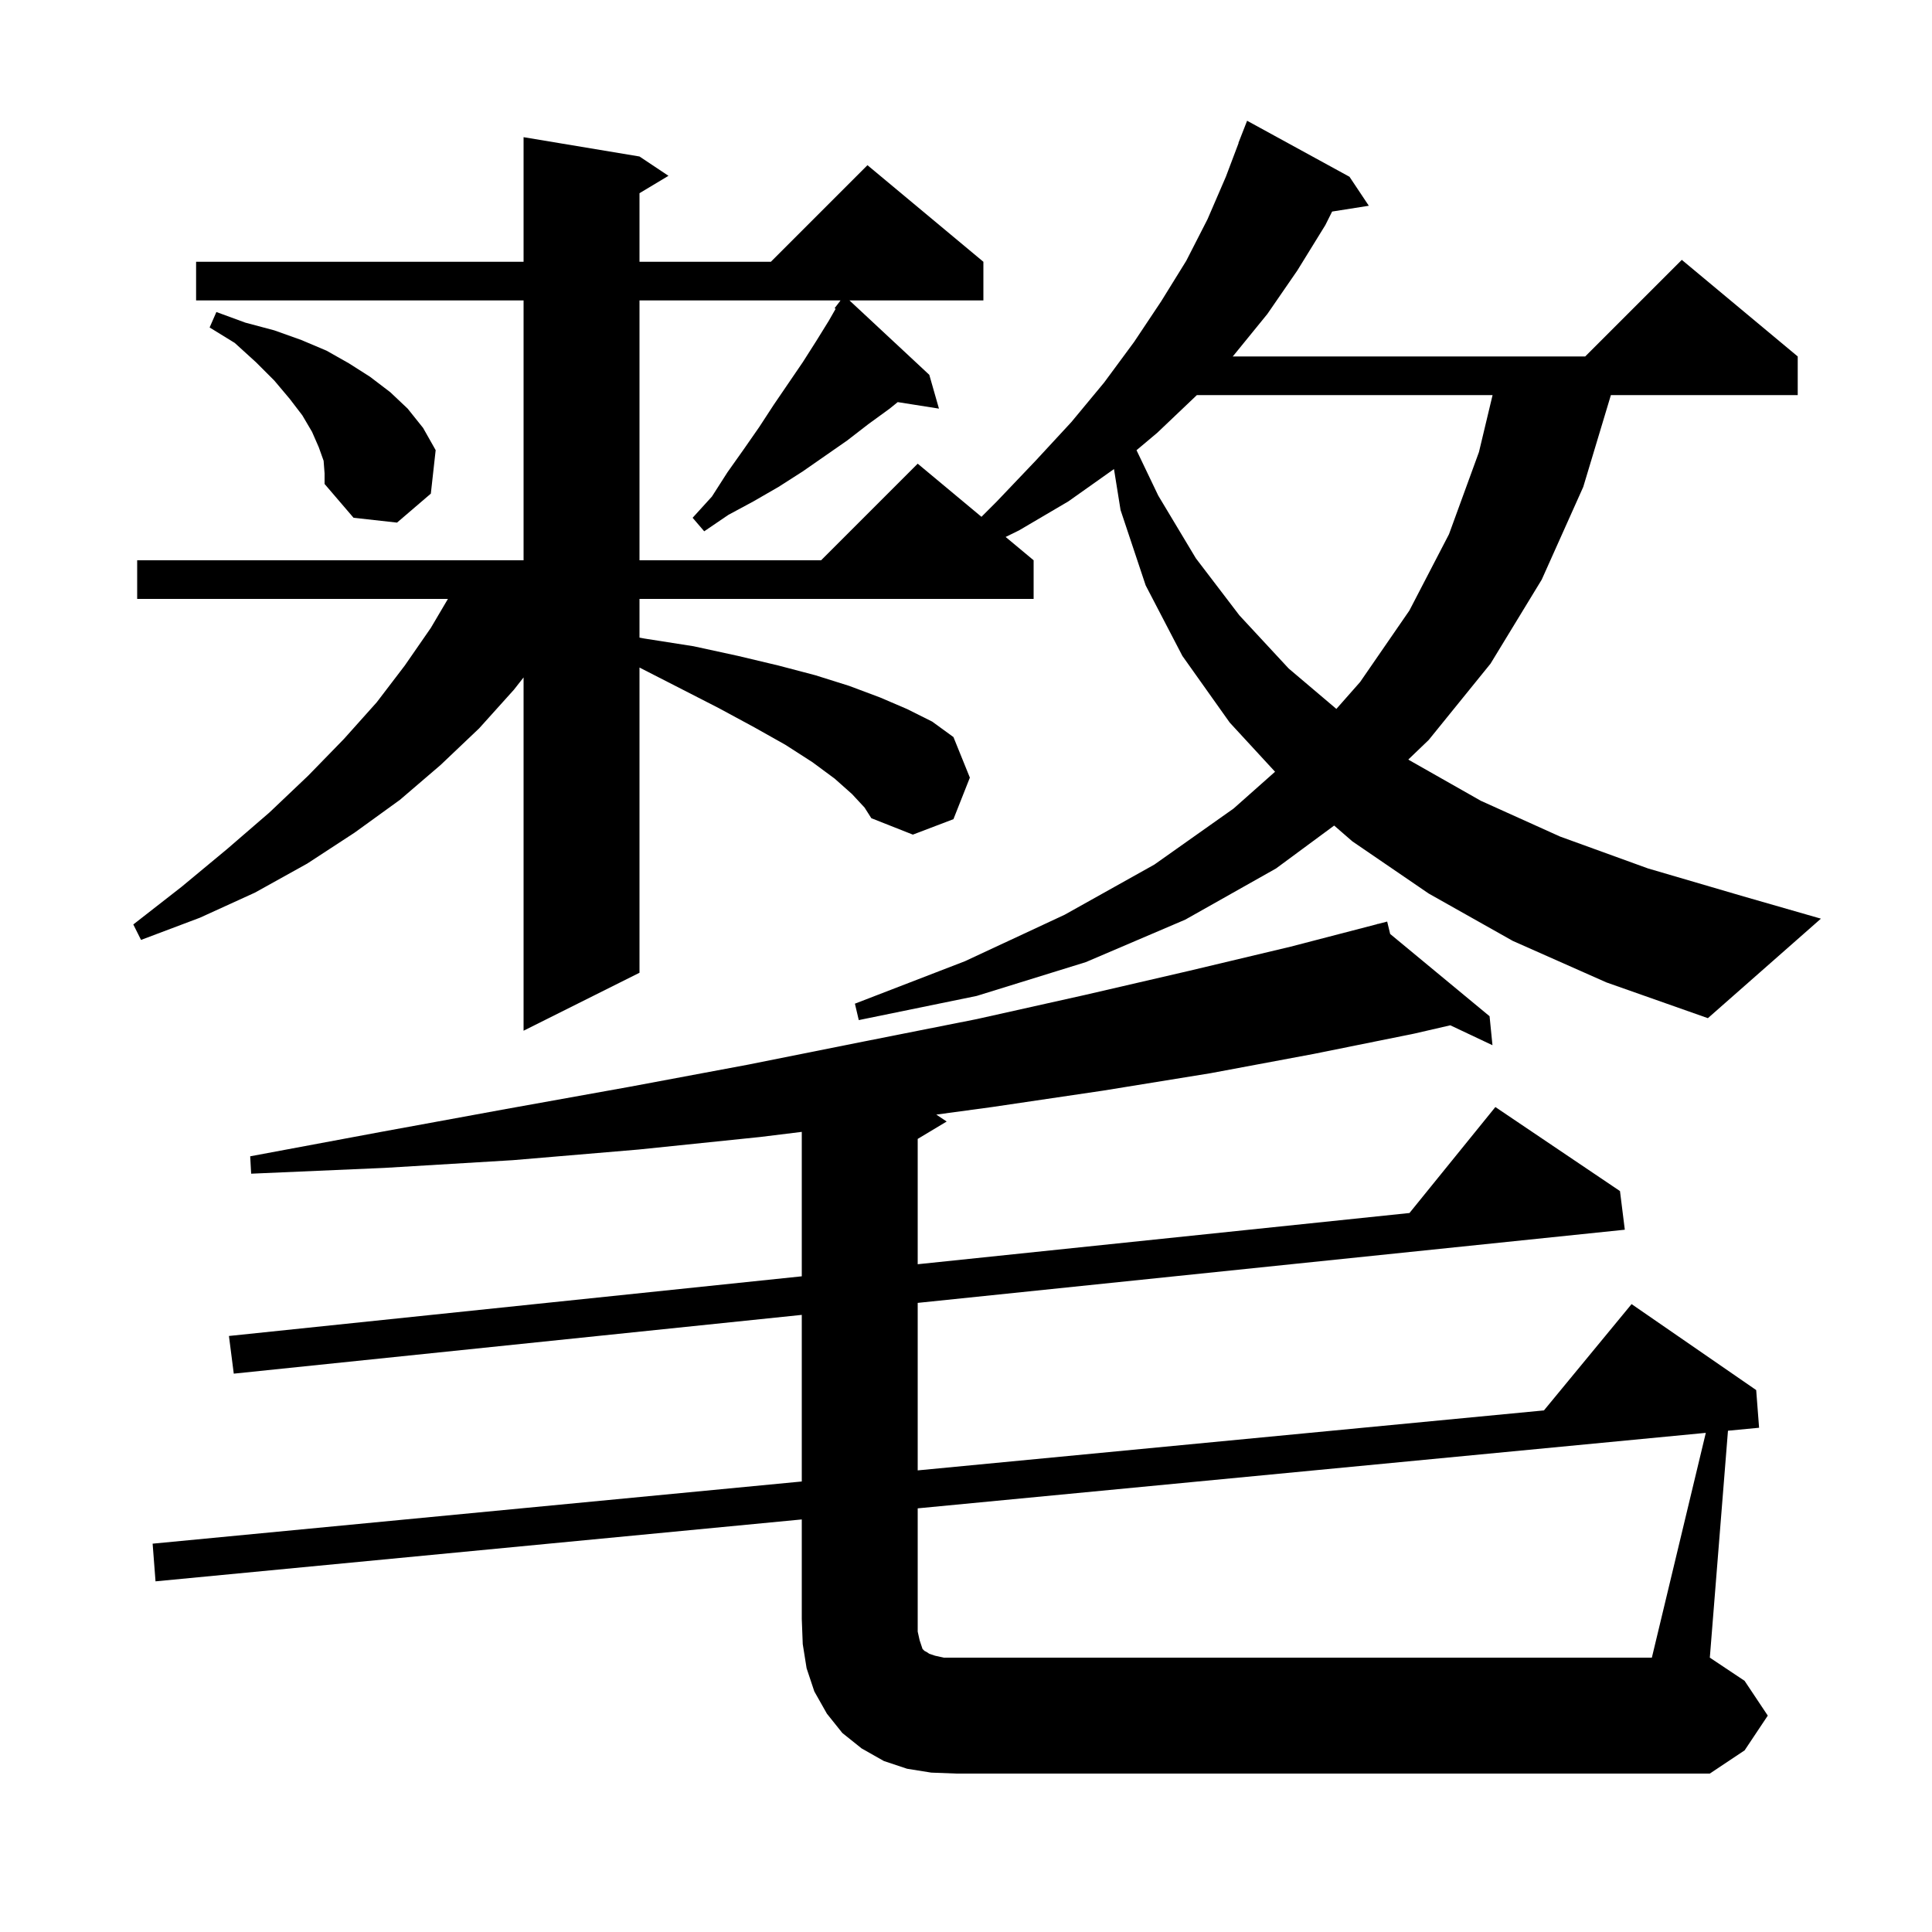 <svg xmlns="http://www.w3.org/2000/svg" xmlns:xlink="http://www.w3.org/1999/xlink" version="1.1" baseProfile="full" viewBox="0 0 200 200" width="200" height="200"><g fill="currentColor"><path d="M 176.585 148.328 L 95.0 156.143 L 95.0 168.9 L 95.2 169.8 L 95.5 170.7 L 95.7 170.9 L 95.9 171.0 L 96.2 171.2 L 96.8 171.4 L 97.7 171.6 L 171.0 171.6 Z M 156.6 97.4 L 147.9 92.5 L 140.0 87.1 L 138.112 85.462 L 132.1 89.9 L 122.7 95.2 L 112.4 99.6 L 101.1 103.1 L 88.9 105.6 L 88.5 103.9 L 99.9 99.5 L 110.2 94.7 L 119.5 89.5 L 127.7 83.7 L 131.993 79.891 L 127.3 74.8 L 122.4 67.9 L 118.6 60.6 L 116.0 52.8 L 115.319 48.557 L 110.6 51.9 L 105.5 54.9 L 104.103 55.586 L 107.0 58.0 L 107.0 62.0 L 66.2 62.0 L 66.2 66.006 L 66.7 66.1 L 71.8 66.9 L 76.4 67.9 L 80.6 68.9 L 84.4 69.9 L 87.9 71.0 L 91.1 72.2 L 93.9 73.4 L 96.5 74.7 L 98.7 76.3 L 100.4 80.5 L 98.7 84.8 L 94.5 86.4 L 90.2 84.7 L 89.5 83.6 L 88.2 82.2 L 86.4 80.6 L 84.1 78.9 L 81.3 77.1 L 78.1 75.3 L 74.4 73.3 L 70.3 71.2 L 66.2 69.104 L 66.2 100.7 L 54.2 106.7 L 54.2 70.127 L 53.2 71.4 L 49.6 75.4 L 45.6 79.2 L 41.4 82.8 L 36.7 86.2 L 31.8 89.4 L 26.4 92.4 L 20.7 95.0 L 14.6 97.3 L 13.8 95.7 L 18.8 91.8 L 23.5 87.9 L 27.9 84.1 L 31.9 80.3 L 35.6 76.5 L 39.0 72.7 L 41.9 68.9 L 44.6 65.0 L 46.369 62.0 L 14.2 62.0 L 14.2 58.0 L 54.2 58.0 L 54.2 31.1 L 20.3 31.1 L 20.3 27.1 L 54.2 27.1 L 54.2 14.2 L 66.2 16.2 L 69.2 18.2 L 66.2 20.0 L 66.2 27.1 L 79.8 27.1 L 89.8 17.1 L 101.8 27.1 L 101.8 31.1 L 87.937 31.1 L 96.2 38.8 L 97.2 42.3 L 92.932 41.626 L 92.1 42.3 L 89.9 43.9 L 87.7 45.6 L 83.1 48.8 L 80.6 50.4 L 78.0 51.9 L 75.4 53.3 L 72.9 55.0 L 71.7 53.6 L 73.7 51.4 L 75.3 48.9 L 77.0 46.5 L 78.6 44.2 L 80.1 41.9 L 83.1 37.5 L 84.5 35.3 L 85.8 33.2 L 86.502 31.972 L 86.4 31.9 L 86.956 31.178 L 87.0 31.1 L 87.009 31.108 L 87.015 31.1 L 66.2 31.1 L 66.2 58.0 L 85.0 58.0 L 95.0 48.0 L 101.6 53.5 L 103.2 51.9 L 107.2 47.7 L 110.9 43.7 L 114.3 39.6 L 117.4 35.4 L 120.2 31.2 L 122.8 27.0 L 125.0 22.7 L 126.9 18.3 L 128.22 14.806 L 128.2 14.8 L 129.1 12.5 L 139.7 18.3 L 141.7 21.3 L 137.9 21.9 L 137.2 23.3 L 134.3 28.0 L 131.2 32.5 L 127.7 36.8 L 127.607 36.9 L 164.1 36.9 L 174.1 26.9 L 186.1 36.9 L 186.1 40.9 L 166.759 40.9 L 163.9 50.4 L 159.6 60.0 L 154.3 68.7 L 147.9 76.6 L 145.79 78.625 L 145.9 78.7 L 153.3 82.9 L 161.5 86.6 L 170.6 89.9 L 180.5 92.8 L 188.5 95.1 L 176.8 105.4 L 166.3 101.7 Z M 123.9 40.9 L 119.8 44.8 L 117.652 46.606 L 119.9 51.3 L 123.8 57.8 L 128.3 63.7 L 133.4 69.2 L 138.341 73.387 L 140.8 70.6 L 145.9 63.2 L 150.0 55.3 L 153.1 46.8 L 154.511 40.9 Z M 33.5 47.7 L 33.0 46.3 L 32.3 44.7 L 31.3 43.0 L 30.0 41.3 L 28.4 39.4 L 26.5 37.5 L 24.3 35.5 L 21.7 33.9 L 22.4 32.3 L 25.4 33.4 L 28.4 34.2 L 31.2 35.2 L 33.8 36.3 L 36.1 37.6 L 38.3 39.0 L 40.4 40.6 L 42.2 42.3 L 43.8 44.3 L 45.1 46.6 L 44.6 51.1 L 41.1 54.1 L 36.6 53.6 L 33.6 50.1 L 33.6 49.0 Z M 183.0 177.6 L 180.6 181.2 L 177.0 183.6 L 99.0 183.6 L 96.4 183.5 L 93.9 183.1 L 91.5 182.3 L 89.2 181.0 L 87.2 179.4 L 85.6 177.4 L 84.3 175.1 L 83.5 172.7 L 83.1 170.2 L 83.0 167.6 L 83.0 157.292 L 16.1 163.7 L 15.8 159.8 L 83.0 153.363 L 83.0 136.116 L 24.2 142.2 L 23.7 138.3 L 83.0 132.123 L 83.0 117.171 L 78.7 117.7 L 66.1 119.0 L 53.1 120.1 L 39.8 120.9 L 26.0 121.5 L 25.9 119.7 L 39.3 117.2 L 52.4 114.8 L 65.2 112.5 L 77.5 110.2 L 89.5 107.8 L 101.1 105.5 L 112.3 103.0 L 123.1 100.5 L 133.6 98.0 L 142.618 95.655 L 142.6 95.6 L 142.655 95.646 L 143.6 95.4 L 143.91 96.684 L 154.2 105.2 L 154.5 108.2 L 150.134 106.138 L 146.4 107.0 L 136.0 109.1 L 125.3 111.1 L 114.2 112.9 L 102.7 114.6 L 96.925 115.383 L 98.0 116.1 L 95.0 117.9 L 95.0 130.873 L 145.908 125.57 L 154.8 114.6 L 167.7 123.3 L 168.2 127.3 L 95.0 134.874 L 95.0 152.214 L 159.828 146.005 L 168.9 135.0 L 181.8 143.9 L 182.1 147.8 L 178.879 148.108 L 177.0 171.6 L 180.6 174.0 Z "/></g></svg>